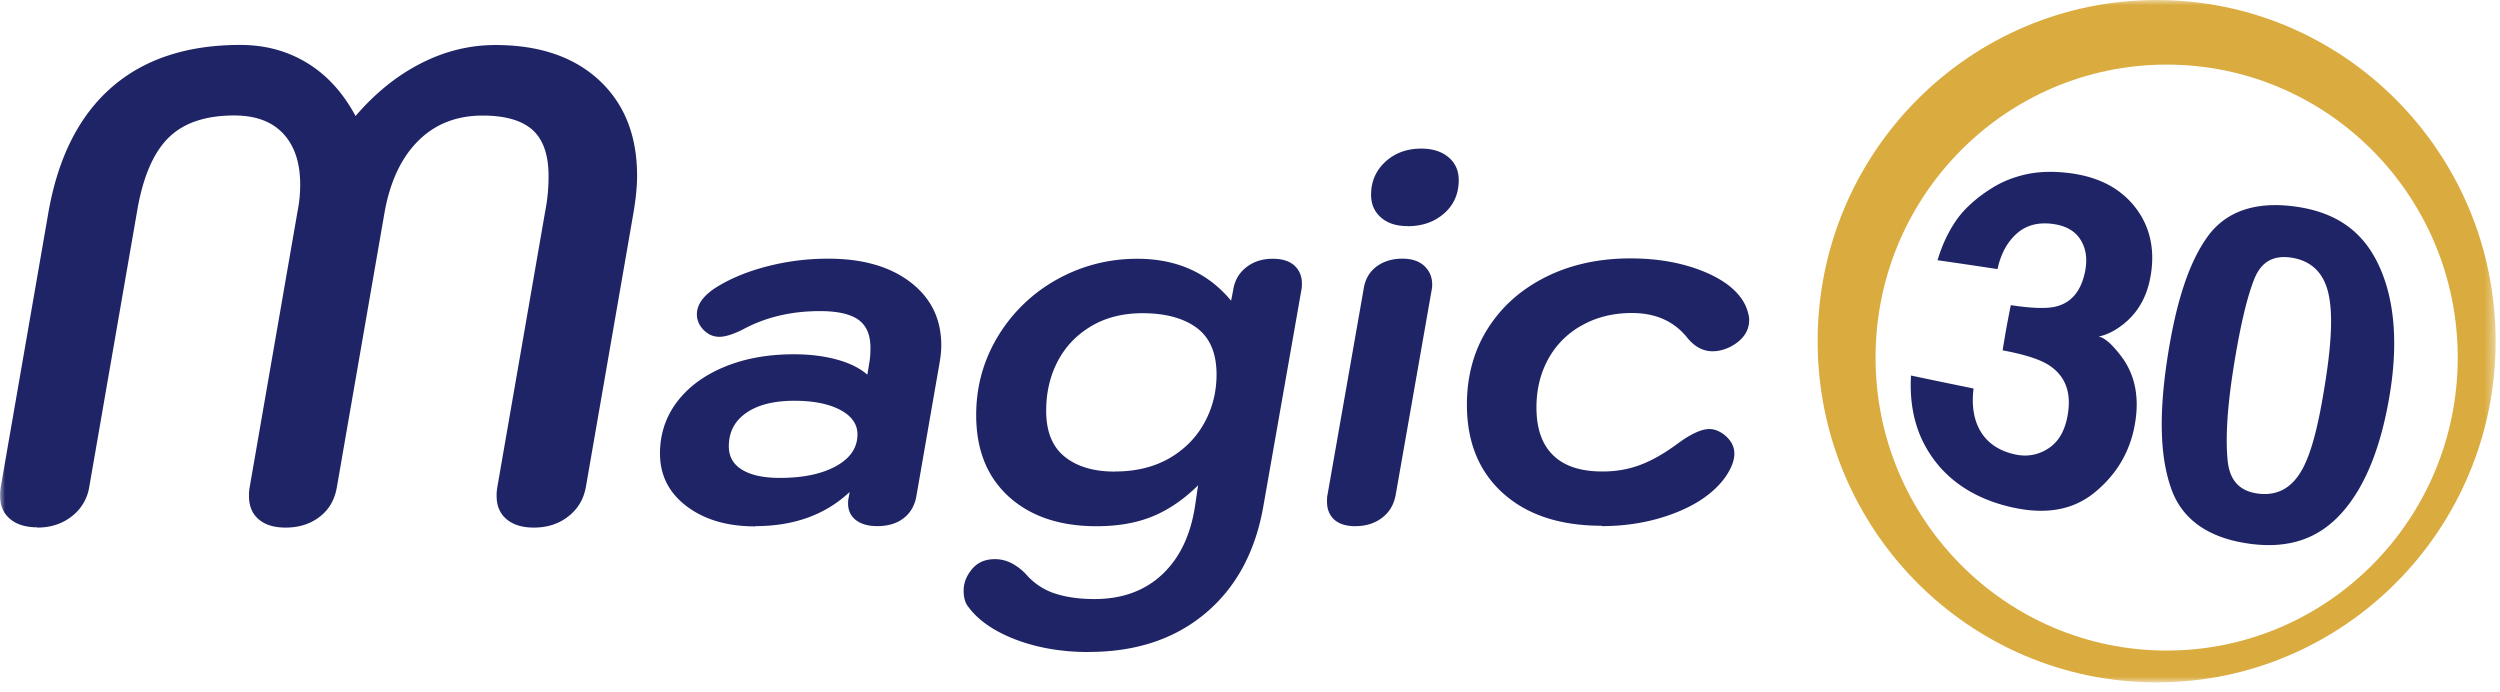 <svg width="242" height="67" viewBox="0 0 242 67" fill="none" xmlns="http://www.w3.org/2000/svg"><mask id="a" style="mask-type:luminance" maskUnits="userSpaceOnUse" x="0" y="0" width="242" height="67"><path d="M241.578 0H0v66.057h241.578V0z" fill="#fff"/></mask><g mask="url(#a)"><path d="M155.03 50.929c2.587 0 4.972-.434 7.163-1.294 2.182-.859 3.801-2.019 4.84-3.48.572-.842.853-1.595.853-2.232 0-.674-.299-1.267-.906-1.78-.502-.408-1.012-.612-1.514-.612-.774 0-1.795.478-3.08 1.417-1.276.948-2.481 1.63-3.608 2.055-1.126.425-2.34.638-3.652.638-2.12 0-3.713-.523-4.787-1.577-1.073-1.045-1.61-2.586-1.61-4.623 0-1.763.387-3.33 1.161-4.721a8.197 8.197 0 013.283-3.25c1.408-.78 3.009-1.17 4.796-1.17 2.323 0 4.118.815 5.394 2.436.704.85 1.514 1.267 2.42 1.267.572 0 1.162-.151 1.769-.461 1.179-.638 1.769-1.506 1.769-2.586 0-.337-.115-.797-.352-1.373-.643-1.355-1.989-2.454-4.057-3.304-2.068-.841-4.426-1.266-7.084-1.266-3.062 0-5.79.602-8.193 1.798-2.402 1.204-4.277 2.87-5.623 5.004-1.346 2.134-2.015 4.588-2.015 7.36 0 3.623 1.17 6.483 3.502 8.574 2.332 2.099 5.527 3.144 9.557 3.144m-23.83.036c1.012 0 1.865-.275 2.569-.815.704-.54 1.144-1.285 1.311-2.232l3.476-19.796a2.25 2.25 0 00.053-.558c0-.709-.255-1.302-.757-1.78-.501-.47-1.214-.709-2.12-.709-1.012 0-1.857.266-2.544.788-.686.523-1.1 1.276-1.232 2.259l-3.476 19.796c-.035.133-.052.354-.052.664 0 .744.237 1.328.704 1.754.475.425 1.161.637 2.068.637m5.042-29.042c1.417 0 2.587-.416 3.529-1.24.941-.833 1.408-1.904 1.408-3.224 0-.912-.326-1.648-.986-2.206-.66-.558-1.54-.841-2.649-.841-1.381 0-2.534.425-3.458 1.267-.924.85-1.39 1.913-1.39 3.197 0 .912.316 1.647.959 2.205.633.558 1.496.833 2.569.833M107.923 45.65c-2.05 0-3.669-.479-4.866-1.444-1.197-.966-1.787-2.445-1.787-4.446 0-1.763.37-3.348 1.109-4.774.739-1.417 1.813-2.551 3.23-3.401 1.408-.842 3.08-1.267 4.989-1.267 2.218 0 3.969.478 5.245 1.417 1.276.948 1.919 2.454 1.919 4.517 0 1.692-.396 3.26-1.188 4.695-.792 1.434-1.928 2.577-3.406 3.427-1.478.842-3.23 1.267-5.245 1.267m-2.525 17.466c4.54 0 8.298-1.24 11.272-3.729 2.975-2.489 4.849-5.952 5.624-10.38l3.678-20.912c.035-.133.053-.354.053-.655 0-.709-.247-1.285-.731-1.728-.484-.442-1.188-.655-2.094-.655-1.012 0-1.866.275-2.57.833-.704.558-1.126 1.293-1.258 2.205l-.202 1.019c-2.253-2.71-5.28-4.057-9.082-4.057-2.79 0-5.377.673-7.77 2.002a15.38 15.38 0 00-5.703 5.482c-1.408 2.32-2.12 4.863-2.12 7.644 0 3.348 1.047 5.979 3.15 7.892 2.103 1.913 4.937 2.87 8.501 2.87 2.05 0 3.854-.31 5.394-.94 1.549-.628 3.027-1.63 4.435-3.02l-.299 2.029c-.44 2.843-1.505 5.048-3.203 6.625-1.699 1.576-3.872 2.356-6.53 2.356-1.443 0-2.719-.177-3.81-.532a6.262 6.262 0 01-2.799-1.85 5.286 5.286 0 00-1.337-1.046 3.477 3.477 0 00-1.69-.434c-.941 0-1.68.319-2.217.965-.537.647-.81 1.338-.81 2.082 0 .673.15 1.204.458 1.576.976 1.32 2.516 2.374 4.61 3.171 2.104.797 4.445 1.196 7.032 1.196M75.495 46.261c-1.584 0-2.798-.266-3.66-.788-.854-.523-1.285-1.276-1.285-2.259 0-1.39.563-2.471 1.69-3.25 1.126-.78 2.683-1.17 4.663-1.17 1.848 0 3.327.301 4.435.886 1.11.593 1.664 1.382 1.664 2.365 0 1.284-.687 2.311-2.068 3.073-1.382.762-3.195 1.143-5.448 1.143m-2.367 4.668c3.731 0 6.776-1.099 9.126-3.304l-.097.558a2.29 2.29 0 00-.053.558c0 .673.255 1.213.757 1.603.502.39 1.197.585 2.068.585 1.038 0 1.892-.257 2.543-.762.66-.505 1.065-1.205 1.232-2.082l2.27-13.046c.097-.576.15-1.116.15-1.621 0-2.542-.994-4.57-2.974-6.094-1.98-1.523-4.638-2.285-7.973-2.285-2.05 0-4.048.257-5.975.762-1.936.505-3.59 1.204-4.963 2.081-1.18.78-1.77 1.621-1.77 2.542 0 .576.22 1.08.66 1.524.44.443.942.655 1.514.655.572 0 1.33-.239 2.27-.708 2.183-1.187 4.674-1.78 7.463-1.78 1.716 0 2.957.283 3.731.84.775.559 1.162 1.462 1.162 2.72 0 .576-.035 1.036-.097 1.373l-.202 1.222c-.74-.647-1.734-1.134-2.975-1.47-1.24-.337-2.622-.505-4.136-.505-2.525 0-4.77.407-6.732 1.222-1.962.815-3.493 1.949-4.593 3.401-1.091 1.453-1.637 3.118-1.637 4.978 0 2.1.854 3.8 2.57 5.102 1.716 1.302 3.933 1.957 6.652 1.957m-69.502.115c1.285 0 2.394-.354 3.318-1.071a4.466 4.466 0 001.707-2.826l4.637-26.722c.555-3.286 1.567-5.65 3.028-7.103 1.46-1.453 3.59-2.17 6.38-2.17 2.059 0 3.643.584 4.734 1.753 1.091 1.17 1.646 2.808 1.646 4.934 0 .903-.088 1.771-.256 2.595l-4.637 26.722a4.38 4.38 0 00-.062.841c0 .957.308 1.701.933 2.241s1.487.806 2.614.806c1.284 0 2.384-.345 3.282-1.036.906-.69 1.46-1.639 1.672-2.852l4.638-26.722c.554-2.985 1.654-5.27 3.29-6.873 1.629-1.603 3.697-2.4 6.187-2.4 2.191 0 3.802.469 4.831 1.39 1.03.93 1.55 2.41 1.55 4.446a17.19 17.19 0 01-.326 3.437l-4.638 26.722a4.38 4.38 0 00-.062.841c0 .957.326 1.701.968 2.241.643.54 1.523.806 2.64.806 1.294 0 2.394-.354 3.318-1.071.924-.718 1.487-1.657 1.707-2.826l4.638-26.722c.211-1.293.325-2.444.325-3.436 0-3.889-1.223-6.971-3.67-9.247-2.446-2.268-5.798-3.41-10.049-3.41-2.49 0-4.901.593-7.216 1.78-2.323 1.187-4.426 2.887-6.318 5.093-1.206-2.25-2.763-3.96-4.673-5.128-1.91-1.17-4.074-1.754-6.477-1.754-5.157 0-9.301 1.364-12.434 4.083-3.133 2.72-5.175 6.723-6.125 12.001L.07 47.155a4.38 4.38 0 00-.061.842c0 .956.325 1.7.968 2.24.642.541 1.522.807 2.64.807" fill="#1E2465"/><path d="M237.908 34.614c0 15.66-12.619 28.36-28.178 28.36-15.558 0-28.177-12.7-28.177-28.36s12.619-28.36 28.177-28.36c15.559 0 28.178 12.7 28.178 28.36zm3.67-1.586C241.578 14.791 226.882 0 208.762 0c-18.119 0-32.815 14.791-32.815 33.028s14.687 33.029 32.815 33.029 32.816-14.792 32.816-33.029z" fill="#DAAB3F"/><path d="M195.246 22.586c-.916.806-1.567 1.957-1.884 3.463a647.172 647.172 0 00-5.808-.86c.432-1.46 1.083-2.869 1.963-4.074.801-1.08 1.989-2.099 3.353-2.94.994-.62 2.12-1.054 3.308-1.311 1.188-.257 2.552-.301 4.092-.115 2.869.354 4.964 1.461 6.416 3.312 1.443 1.852 1.962 4.128 1.469 6.785-.343 1.878-1.188 3.366-2.525 4.464-.845.682-1.672 1.107-2.491 1.267.572.097 1.303.735 2.191 1.904 1.338 1.762 1.778 3.941 1.338 6.519-.458 2.71-1.786 4.924-3.872 6.642-2.077 1.719-4.743 2.224-8.131 1.444-4.171-.965-7.031-3.224-8.598-6.492-.818-1.736-1.223-3.818-1.082-6.244 2.42.513 3.634.761 6.054 1.257-.149 1.25-.061 2.321.255 3.233.59 1.674 1.857 2.737 3.784 3.153 1.18.248 2.262.045 3.256-.62.995-.664 1.611-1.798 1.848-3.383.317-2.1-.299-3.65-1.874-4.659-.898-.567-2.385-1.036-4.453-1.417.282-1.754.44-2.63.792-4.376 2.033.31 3.494.355 4.365.133 1.505-.372 2.429-1.497 2.816-3.348.246-1.204.114-2.232-.414-3.09-.528-.86-1.408-1.374-2.657-1.55-1.443-.204-2.614.114-3.52.912m27.614 22.86c.968-1.78 1.619-4.544 2.227-8.397.642-4.039.756-6.917.272-8.821-.484-1.905-1.672-2.985-3.467-3.286-1.795-.293-2.983.372-3.652 2.019-.669 1.647-1.364 4.42-2.05 8.777-.651 4.163-.739 7.006-.537 8.893.202 1.887 1.17 2.923 2.974 3.144 1.804.222 3.239-.531 4.224-2.33m-5.165 7.166c-3.899-.549-6.415-2.33-7.471-5.234-1.056-2.905-1.276-6.873-.432-12.524.854-5.651 2.112-9.415 3.881-11.904 1.769-2.498 4.673-3.508 8.571-2.959 3.899.55 6.407 2.348 7.929 5.448 1.523 3.09 2.042 7.289 1.206 12.524-.836 5.234-2.394 9.105-4.647 11.638-2.252 2.533-5.156 3.56-9.046 3.011" fill="#1E2465"/></g></svg>